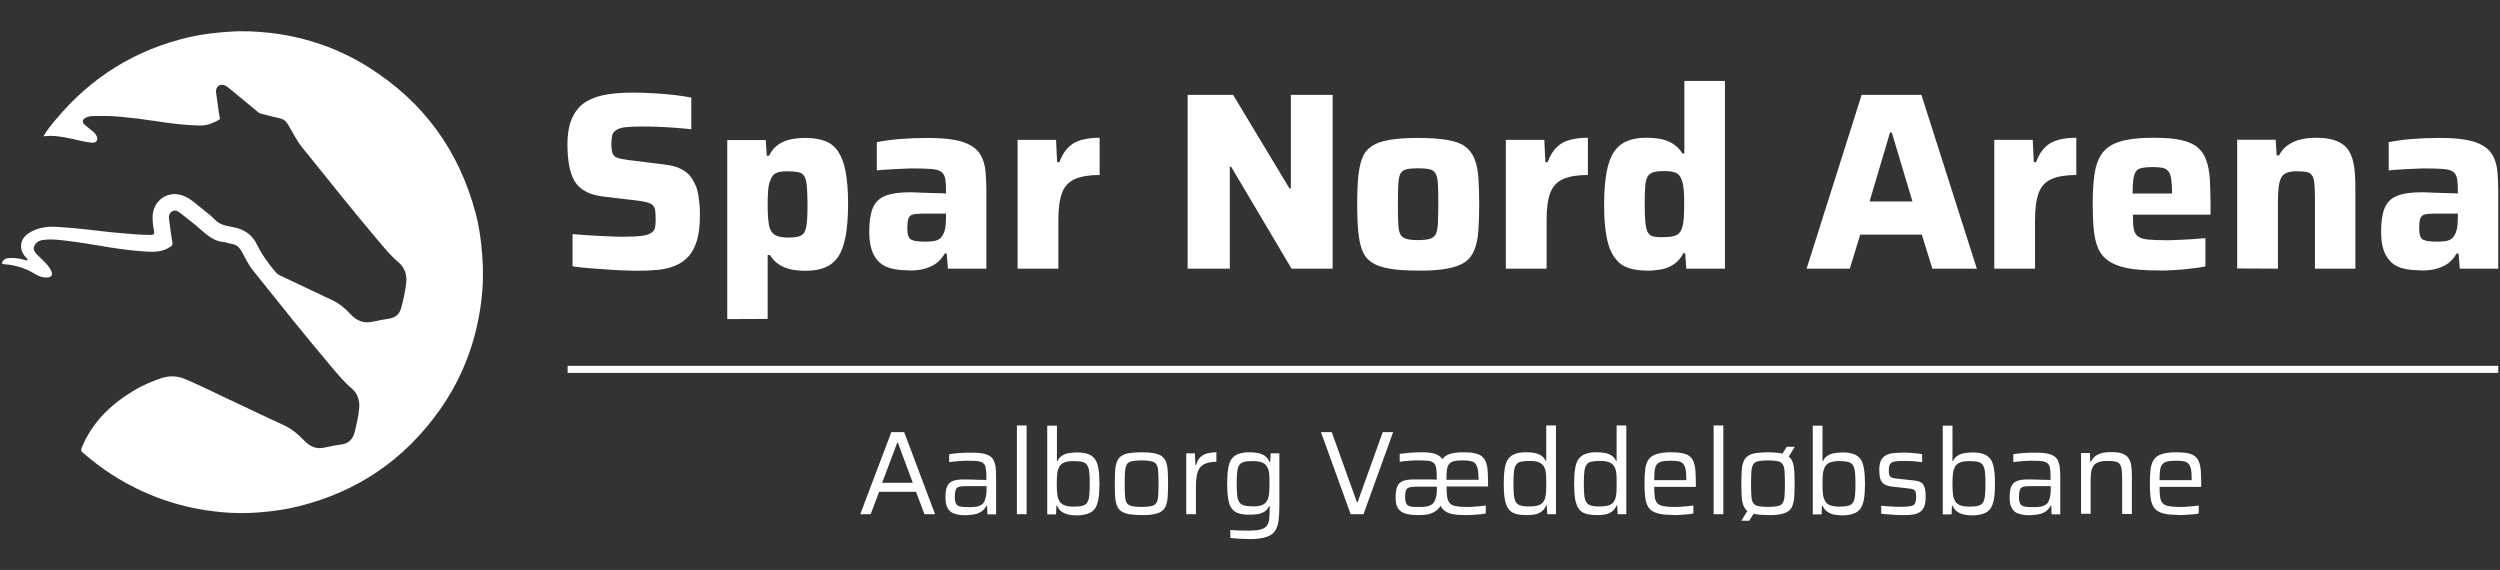 <?xml version="1.0" encoding="utf-8"?>
<!-- Generator: Adobe Illustrator 27.9.0, SVG Export Plug-In . SVG Version: 6.00 Build 0)  -->
<svg version="1.1" id="Lag_1" xmlns="http://www.w3.org/2000/svg" xmlns:xlink="http://www.w3.org/1999/xlink" x="0px" y="0px"
	 viewBox="0 0 1417.3 323.1" style="enable-background:new 0 0 1417.3 323.1;" xml:space="preserve">
<rect x="0" y="0" width="1417.3" height="323.1" fill="#333333" stroke="none"/>
<style type="text/css">
	.st0{fill:#FFFFFF;}
</style>
<g>
	<path class="st0" d="M24.6,77.3c2-3.4,4.3-6.3,6.6-9C51.4,43.8,77,27.9,108,20.9c7.2-1.6,14.5-2.4,21.8-2.9
		c7.7-0.6,15.4-0.2,23,0.6c20.3,2.3,39.3,8.8,56.6,19.8c30.8,19.5,50.8,47,60.2,82.3c2.1,7.9,3.2,15.9,3.8,24.1
		c0.7,8.8,0.5,17.5-0.6,26.3c-2.8,22.3-10.5,42.9-23.5,61.3c-19.9,28.1-46.5,46.3-79.9,54.6c-7.5,1.9-15.1,2.9-22.8,3.5
		c-7.2,0.6-14.3,0.5-21.5-0.2c-22.3-2.1-43-9.2-61.9-21.4c-5.8-3.7-11.2-8-16.4-12.4c-1-0.8-0.9-1.4-0.5-2.6
		c5.9-14.4,16.4-24.6,29.6-32.5c4.9-2.9,10.1-5.2,15.5-7c4.6-1.5,9.1-1.4,13.6,0.5c10.5,4.5,20.7,9.7,31.1,14.5
		c8.3,3.9,16.6,7.9,24.9,11.7c4.4,2,8,5.1,11.3,8.5c3.3,3.5,7,5.3,11.9,4.1c3-0.7,6.1-1.3,9.2-1.7c4.4-0.5,6.8-3.3,7.7-7.2
		c1.1-4.6,2.3-9.4,2.6-14.1c0.2-3.9-1.2-7.9-4.2-10.4c-4.3-3.6-7.8-7.9-11.4-12.1c-15.2-18-29.9-36.4-44.6-54.8
		c-2.7-3.3-4.4-7.2-6.5-10.9c-1.3-2.2-2.8-3.8-5.5-4.2c-1.7-0.2-3.2-1-4.9-1.1c-6.9-0.7-11-5.8-15.9-9.7c-2.9-2.3-5.7-4.6-8.6-6.8
		c-1.4-1.1-3-2-4.8-0.7c-1.6,1.2-1.7,2.8-1.4,4.7c0.6,4.3,1.1,8.7,1.9,13c0.2,1.1-0.3,1.6-1.2,2.2c-4.8,3.3-10.1,3-15.4,2.6
		c-6.7-0.5-13.3-1.3-19.9-2.4c-7.3-1.2-14.6-2.5-22-3.4c-5-0.6-10.1-1.4-15.2-0.6c-2.2,0.3-3.8,1.5-4.7,3.5
		c-0.8,1.9,0.4,3.4,1.6,4.7c2.3,2.5,5,4.5,6.9,7.3c0.5,0.7,1,1.5,1.3,2.3c0.8,2-0.1,3.2-2.2,3.4c-2.7,0.2-5.1-0.7-7.2-2
		c-5.4-3.3-11.2-5.1-17.5-5.5c-1.6-0.1-1.2-1-0.7-1.8c0.8-1.2,2.2-1.7,3.6-1.7c2.9-0.2,5.8,0.2,8.6,1c0.6,0.2,1.2,0.5,1.9,0.2
		c-0.1-0.9-0.9-1.3-1.4-2c-3.7-4.4-3-9.9,1.7-13.1c4.7-3.2,10.1-4.1,15.8-3.8c5.5,0.3,11.1,0.8,16.6,1.4c6.5,0.7,13,1.6,19.5,2.1
		c5.8,0.5,11.6,1.1,17.5,1.1c2.1,0,2.2-0.9,1.9-2.5c-0.5-2.5-0.8-5-0.8-7.6c0.1-9.8,9.3-15.8,18.2-11.8c3.9,1.7,7,4.8,10.3,7.4
		c2.4,1.9,4.9,3.8,7,6c3,3.1,7,3.4,10.8,4.2c6,1.3,10.2,4.3,12.9,9.8c2.8,5.7,6.5,10.9,10.7,15.7c0.6,0.7,1.2,1.2,2,1.6
		c10,4.7,19.9,9.4,29.8,14.1c4.1,1.9,7.5,4.7,10.4,7.9c3.7,4,7.8,5.6,13.1,4.3c3-0.7,6.1-1.2,9.2-1.7c3.6-0.6,5.8-2.9,6.6-6.2
		c1.3-5,2.5-10.1,2.9-15.2c0.2-3.9-1.3-7.9-4.5-10.5c-4.2-3.5-7.6-7.7-11.1-11.8c-14.9-17.6-29.2-35.6-43.7-53.6
		c-3.1-3.9-5.2-8.4-7.8-12.7c-1.2-2-2.6-3.1-4.9-3.6c-3.5-0.7-7-1.7-10.5-2.6c-1.2-0.3-2-1.1-2.9-1.9c-5.1-4.2-10.2-8.5-15.4-12.7
		c-0.5-0.4-0.9-0.7-1.4-1c-1.3-0.7-2.6-1.1-4-0.3c-1.5,0.9-1.9,2.4-1.7,4c0.5,3.6,1,7.2,1.5,10.8c0.2,1.2,0.3,2.3,0.6,3.4
		c0.2,0.8-0.2,1.2-0.9,1.5c-3.2,1.7-6.4,3-10.3,3c-8.6-0.2-17.1-1.3-25.6-2.6c-6.5-1-13-1.8-19.5-2.4c-5.2-0.5-10.4-0.5-15.6-0.4
		c-1.4,0-2.8,0.3-4,0.9c-2.1,1-2.4,2.5-0.6,4.1c1.6,1.4,3.3,2.7,4.9,4c0.7,0.6,1.3,1.4,1.7,2.2c1.1,2.1,0.2,4-2.4,3.9
		c-4.5-0.3-8.7-1.7-13-2.5C34.5,77.4,29.9,76.6,24.6,77.3"/>
</g>
<path class="st0" d="M600,152.3v-27.6c0-6.6,0.7-11.7,2.1-15.4c1.4-3.7,3.9-6.3,7.3-7.8c3.4-1.5,8.1-2.3,14-2.3V78.1
	c-3.8,0-7.2,0.4-10.2,1.2s-5.5,2.2-7.5,4.2s-3.8,4.7-5.1,8.4h-1.3l-0.6-12.6h-21.8v73H600z M518,136.4c-1.5-0.4-2.5-1.1-2.9-2.2
	c-0.5-1.1-0.7-2.7-0.7-4.8c0-2.5,0.2-4.3,0.6-5.5c0.4-1.2,1.3-2,2.5-2.3s3.1-0.5,5.6-0.5h13.2v2.7c0,2.1-0.2,3.9-0.4,5.4
	c-0.3,1.5-0.7,2.8-1.3,3.8c-0.5,1-1.2,1.9-2.1,2.5s-2,1-3.3,1.2c-1.2,0.2-2.7,0.3-4.4,0.3C521.7,137,519.5,136.8,518,136.4z
	 M521.7,152.9c2.7-0.4,5.2-1.3,7.7-2.7c2.4-1.4,4.5-3.5,6.2-6.5h1.1l0.7,8.6h21.8v-44.1c0-4.2-0.2-7.9-0.5-11.1
	c-0.3-3.2-1.1-6-2.3-8.4c-1.2-2.4-3-4.4-5.5-5.9c-2.5-1.6-5.7-2.8-9.8-3.5s-9.1-1.1-15.3-1.1c-5.4,0-10.6,0.2-15.5,0.6
	c-4.9,0.4-9.3,1-13.2,1.8v16c1.7-0.2,3.9-0.4,6.4-0.5c2.5-0.2,5.1-0.3,7.8-0.4c2.7-0.2,5.1-0.2,7.2-0.2c3.9,0,7.1,0.1,9.4,0.3
	s4.2,0.6,5.4,1.4c1.2,0.7,2,1.9,2.4,3.4c0.4,1.6,0.6,3.7,0.6,6.4v2.7c-1.7-0.1-3.6-0.2-5.5-0.2c-2,0-3.9-0.1-5.9-0.2
	c-2,0-3.8-0.1-5.4-0.2c-1.6,0-2.8-0.1-3.7-0.1c-6,0-10.7,0.7-14.1,2.1c-3.4,1.4-5.7,3.8-7,7.1c-1.3,3.3-1.9,7.7-1.9,13.2
	c0,5.3,0.8,9.5,2.4,12.7c1.6,3.2,3.9,5.6,7,7c3.1,1.4,7,2.1,11.7,2.1C516.4,153.5,519,153.3,521.7,152.9z M439.9,133.5
	c-1.5-0.7-2.7-2-3.4-3.9c-0.5-1.3-0.8-3.1-1-5.4s-0.3-5.1-0.3-8.3c0-3.1,0.1-5.9,0.3-8.2s0.6-4.2,1.3-5.7c0.7-1.9,1.7-3.2,3.2-3.9
	s3.6-1,6.4-1c2.6,0,4.6,0.2,6.2,0.5c1.5,0.3,2.7,1.1,3.4,2.3c0.7,1.2,1.2,3.1,1.4,5.6c0.2,2.5,0.4,6,0.4,10.4
	c0,4.4-0.1,7.8-0.4,10.3c-0.2,2.5-0.7,4.3-1.4,5.5c-0.7,1.2-1.8,2-3.4,2.4c-1.5,0.4-3.6,0.6-6.2,0.6
	C443.6,134.6,441.4,134.2,439.9,133.5z M435.2,180.8v-36.2h1.3c1.5,2.4,3.3,4.2,5.4,5.5c2,1.3,4.3,2.2,6.9,2.7
	c2.5,0.5,5.2,0.7,8.1,0.7c4.3,0,7.9-0.6,10.9-1.9c3-1.2,5.5-3.3,7.4-6.1c1.9-2.8,3.3-6.7,4.2-11.6s1.4-11,1.4-18.4
	c0-7.2-0.5-13.3-1.4-18.2s-2.4-8.7-4.3-11.5c-1.9-2.8-4.4-4.8-7.5-5.9c-3.1-1.1-6.6-1.7-10.7-1.7c-2.8,0-5.5,0.2-8.1,0.7
	c-2.6,0.5-5.1,1.4-7.3,2.9c-2.2,1.4-4.1,3.6-5.5,6.5h-1.3l-0.6-8.9h-21.8v101.5L435.2,180.8L435.2,180.8z M372.8,153
	c3.6-0.3,6.8-1.1,9.8-2.3c3-1.2,5.5-2.9,7.6-5.2c2.1-2.2,3.7-5.3,4.9-9.1c1.1-3.8,1.7-8.6,1.7-14.3c0-2.9-0.1-5.4-0.4-7.7
	c-0.2-2.3-0.6-4.3-1-6.1c-0.4-1.8-1-3.3-1.7-4.5c-1.2-2.7-2.8-4.7-4.7-6.2c-1.9-1.4-4-2.5-6.2-3.1c-2.2-0.7-4.6-1.1-7.3-1.4
	L356,90.7c-2.8-0.4-4.8-0.8-6.2-1.3c-1.3-0.5-2.2-1.4-2.6-2.7c-0.4-1.3-0.6-3.1-0.6-5.5c0-1.8,0.2-3.3,0.5-4.6
	c0.3-1.2,1.2-2.2,2.5-3c1.2-0.8,3-1.3,5.2-1.5c2.2-0.2,5.2-0.4,8.9-0.4c3.1,0,6.3,0.1,9.7,0.2c3.4,0.2,6.8,0.3,10,0.6
	c3.2,0.2,6,0.5,8.5,0.8v-18c-2.5-0.5-5.6-0.9-9.2-1.4c-3.7-0.4-7.6-0.8-11.6-1c-4.1-0.2-8-0.4-12-0.4c-5.3,0-10.1,0.3-14.7,1
	c-4.5,0.7-8.5,2-11.9,4c-3.4,2-6,5-7.9,8.9c-1.9,3.9-2.9,9.1-2.9,15.6c0,4.2,0.3,8,0.9,11.5c0.6,3.4,1.6,6.4,2.9,8.8
	c1.4,2.4,3.3,4.4,5.9,5.9c2.5,1.5,5.7,2.5,9.5,3.1l20.3,2.4c2.3,0.3,4.2,0.6,5.6,1c1.4,0.4,2.5,0.9,3.2,1.6s1.2,1.6,1.4,2.7
	c0.2,1.1,0.3,2.7,0.3,4.7c0,1.2,0,2.4-0.1,3.5s-0.2,2-0.6,2.8c-0.3,0.8-0.9,1.4-1.8,2c-1,0.8-2.8,1.3-5.2,1.7
	c-2.4,0.3-5.8,0.5-10.2,0.5c-2.3,0-5.1,0-8.3-0.2c-3.2-0.1-6.7-0.3-10.2-0.5c-3.6-0.2-7.1-0.5-10.7-0.8V151
	c3.3,0.5,7.1,0.9,11.4,1.2c4.2,0.3,8.6,0.6,13,0.9c4.4,0.2,8.5,0.4,12.3,0.4C365.4,153.5,369.2,153.3,372.8,153z"/>
<polygon class="st0" points="697.2,152.3 697.2,94.6 698,94.6 732.2,152.3 755.5,152.3 755.5,53.8 731.8,53.8 731.8,106.8 
	731,106.8 699.1,53.8 673.3,53.8 673.3,152.3 "/>
<path class="st0" d="M1375.1,136.4c-1.5-0.4-2.5-1.1-2.9-2.2c-0.5-1.1-0.7-2.7-0.7-4.8c0-2.5,0.2-4.3,0.6-5.5c0.4-1.2,1.3-2,2.5-2.3
	s3.1-0.5,5.6-0.5h13.2v2.7c0,2.1-0.2,3.9-0.4,5.4c-0.3,1.5-0.7,2.8-1.3,3.8c-0.5,1-1.2,1.9-2.1,2.5s-2,1-3.3,1.2
	c-1.2,0.2-2.7,0.3-4.4,0.3C1378.8,137,1376.6,136.8,1375.1,136.4z M1378.8,152.9c2.7-0.4,5.2-1.3,7.7-2.7s4.5-3.5,6.2-6.5h1.1
	l0.7,8.6h21.8v-44.1c0-4.2-0.2-7.9-0.5-11.1c-0.3-3.2-1.1-6-2.3-8.4c-1.2-2.4-3-4.4-5.5-5.9c-2.5-1.6-5.7-2.8-9.8-3.5
	c-4.1-0.8-9.1-1.1-15.3-1.1c-5.4,0-10.6,0.2-15.5,0.6c-4.9,0.4-9.3,1-13.2,1.8v16c1.7-0.2,3.9-0.4,6.4-0.5c2.5-0.2,5.1-0.3,7.8-0.4
	c2.7-0.2,5.1-0.2,7.2-0.2c3.9,0,7.1,0.1,9.4,0.3c2.4,0.2,4.2,0.6,5.4,1.4c1.2,0.7,2,1.9,2.4,3.4c0.4,1.6,0.6,3.7,0.6,6.4v2.7
	c-1.7-0.1-3.6-0.2-5.5-0.2c-2,0-3.9-0.1-5.9-0.2c-2,0-3.8-0.1-5.4-0.2c-1.6,0-2.8-0.1-3.7-0.1c-6,0-10.7,0.7-14.1,2.1
	c-3.4,1.4-5.7,3.8-7,7.1c-1.3,3.3-1.9,7.7-1.9,13.2c0,5.3,0.8,9.5,2.4,12.7c1.6,3.2,3.9,5.6,7,7c3.1,1.4,7,2.1,11.7,2.1
	C1373.5,153.5,1376.1,153.3,1378.8,152.9z M1291.4,152.3v-37.9c0-3.4,0.2-6.3,0.4-8.4c0.3-2.2,0.8-3.9,1.4-5.2
	c0.7-1.3,1.7-2.2,3.1-2.8c1.4-0.6,3.4-0.9,5.9-0.9c2.3,0,4.1,0.2,5.5,0.4c1.4,0.3,2.4,0.9,3.1,2c0.7,1,1.1,2.7,1.3,4.9
	c0.2,2.2,0.3,5.3,0.3,9.2v38.7h22.9v-45.7c0-4.7-0.2-8.8-0.7-12.2c-0.5-3.5-1.5-6.5-3-8.9c-1.5-2.4-3.8-4.3-6.7-5.5
	c-2.9-1.2-6.8-1.9-11.7-1.9c-3.1,0-5.9,0.3-8.7,0.9c-2.7,0.6-5.1,1.7-7.2,3.1c-2.1,1.4-3.9,3.4-5.3,6h-1.3l-0.6-8.9h-21.8v73
	L1291.4,152.3L1291.4,152.3z M1233.8,109.7h-24.8c0-3.2,0.2-5.9,0.4-7.9c0.3-2,0.8-3.6,1.5-4.6c0.7-1,1.8-1.7,3.4-2
	c1.5-0.3,3.6-0.5,6.2-0.5c2.1,0,3.9,0.2,5.3,0.4c1.4,0.3,2.6,0.9,3.4,1.9c0.8,0.9,1.4,2.5,1.7,4.5c0.3,2,0.5,4.8,0.5,8.2v2.1
	L1233.8,109.7z M1232.9,153.1c3.4-0.2,6.7-0.5,9.7-0.9c3-0.3,5.6-0.7,7.7-1.2v-16c-2.4,0.2-4.9,0.4-7.7,0.6
	c-2.7,0.2-5.3,0.3-7.7,0.4c-2.4,0.1-4.6,0.2-6.7,0.2c-4.5,0-8-0.2-10.6-0.4c-2.6-0.3-4.5-0.9-5.7-1.9c-1.2-1-2-2.5-2.3-4.4
	c-0.3-2-0.4-4.6-0.4-7.8h44V116c0-5.4-0.2-10.2-0.4-14.4c-0.3-4.2-0.9-7.7-2-10.7c-1-3-2.7-5.4-4.9-7.3c-2.2-1.9-5.4-3.3-9.4-4.2
	c-4.1-0.9-9.3-1.3-15.7-1.3c-7.8,0-14.1,0.7-18.8,2.1c-4.7,1.4-8.1,3.7-10.3,6.8s-3.6,7-4.3,11.8c-0.7,4.8-1,10.5-1,17
	c0,5.4,0.2,10.2,0.6,14.3c0.4,4.1,1.2,7.6,2.4,10.5c1.2,2.9,3.1,5.3,5.8,7.2c2.7,1.9,6.3,3.3,10.7,4.2c4.5,0.9,10.1,1.3,16.9,1.3
	C1226,153.5,1229.4,153.3,1232.9,153.1z M1153.7,152.3v-27.6c0-6.6,0.7-11.7,2.1-15.4c1.4-3.7,3.9-6.3,7.3-7.8
	c3.4-1.5,8.1-2.3,14-2.3V78.1c-3.8,0-7.2,0.4-10.2,1.2s-5.5,2.2-7.5,4.2s-3.8,4.7-5.1,8.4h-1.3l-0.6-12.6h-21.8v73H1153.7z
	 M1071.5,75.1h1l11.7,39.1h-24.3L1071.5,75.1z M1048.7,152.3l5.9-19.3h34.9l6,19.3h25.2l-31.4-98.5h-33.9l-31.2,98.5H1048.7z
	 M937.5,134.1c-1.5-0.3-2.6-1.1-3.3-2.3c-0.7-1.2-1.1-3.1-1.4-5.6c-0.2-2.5-0.4-6-0.4-10.4c0-4.4,0.1-7.8,0.3-10.3
	c0.2-2.5,0.7-4.3,1.4-5.5c0.8-1.2,1.9-2,3.4-2.4c1.5-0.4,3.5-0.6,6.2-0.6c3,0,5.2,0.4,6.7,1.1c1.5,0.8,2.5,2.2,3.1,4.3
	c0.6,1.5,0.9,3.4,1.1,5.6c0.2,2.2,0.2,4.8,0.2,7.7c0,3.1-0.1,5.7-0.2,7.9c-0.2,2.2-0.5,4.2-1.1,5.8c-0.6,1.9-1.6,3.2-3.1,3.9
	c-1.5,0.7-3.7,1.1-6.7,1.1C941.2,134.6,939.1,134.4,937.5,134.1z M941.5,152.8c2.6-0.5,5.1-1.4,7.3-2.9c2.2-1.4,4.1-3.5,5.5-6.3h1.1
	l0.6,8.7h21.9V45.9h-23V87h-1.1c-1.5-2.4-3.3-4.2-5.4-5.5c-2-1.3-4.4-2.2-6.9-2.7c-2.6-0.5-5.3-0.7-8.2-0.7c-4.3,0-7.9,0.6-10.9,1.9
	c-3,1.2-5.5,3.3-7.4,6.1c-1.9,2.8-3.3,6.7-4.2,11.6c-0.9,4.9-1.4,11.1-1.4,18.4c0,7.3,0.5,13.3,1.4,18.2c0.9,4.9,2.4,8.7,4.4,11.5
	c2,2.8,4.4,4.8,7.4,5.9s6.6,1.7,10.9,1.7C936.2,153.5,938.9,153.2,941.5,152.8z M876.8,152.3v-27.6c0-6.6,0.7-11.7,2.1-15.4
	c1.4-3.7,3.9-6.3,7.3-7.8c3.4-1.5,8.1-2.3,14-2.3V78.1c-3.8,0-7.2,0.4-10.2,1.2c-3,0.8-5.5,2.2-7.5,4.2c-2,2-3.8,4.7-5.1,8.4h-1.3
	l-0.6-12.6h-21.8v73H876.8z M797.2,135.4c-1.6-0.5-2.8-1.4-3.4-2.7c-0.6-1.3-1-3.3-1.1-6.1c-0.2-2.8-0.2-6.4-0.2-10.9
	c0-4.7,0.1-8.3,0.2-11c0.2-2.7,0.5-4.7,1.1-6c0.6-1.3,1.7-2.2,3.4-2.7c1.6-0.4,3.9-0.6,6.7-0.6c2.9,0,5.1,0.2,6.7,0.6
	c1.6,0.4,2.8,1.3,3.4,2.7c0.7,1.3,1.1,3.3,1.2,6c0.2,2.7,0.2,6.4,0.2,11c0,4.5-0.1,8.1-0.2,10.9c-0.2,2.8-0.6,4.8-1.2,6.1
	c-0.7,1.3-1.8,2.2-3.4,2.7c-1.6,0.5-3.9,0.7-6.7,0.7C801.1,136.1,798.8,135.9,797.2,135.4z M820.3,152.3c4.3-0.8,7.7-2,10.1-3.6
	s4.2-4,5.4-6.9c1.2-2.9,2-6.5,2.3-10.8c0.3-4.3,0.5-9.4,0.5-15.2c0-5.9-0.2-11-0.5-15.3c-0.3-4.3-1.1-7.9-2.3-10.7
	c-1.2-2.9-3-5.2-5.4-6.9c-2.4-1.7-5.8-2.9-10.1-3.6c-4.3-0.7-9.7-1.1-16.3-1.1c-6.5,0-11.9,0.4-16.2,1.1c-4.3,0.7-7.7,1.9-10.2,3.6
	c-2.5,1.7-4.3,4-5.4,6.9c-1.1,2.9-1.8,6.5-2.2,10.7c-0.4,4.3-0.6,9.4-0.6,15.3c0,5.8,0.2,10.9,0.6,15.2c0.4,4.3,1.1,7.9,2.2,10.8
	c1.1,2.9,2.9,5.2,5.4,6.9c2.5,1.7,5.9,2.9,10.2,3.6c4.3,0.8,9.7,1.1,16.2,1.1C810.5,153.5,816,153.1,820.3,152.3z"/>
<path class="st0" d="M705.5,286.6c-1.2-0.3-2.2-0.9-2.8-1.7c-0.6-0.9-1.1-2.1-1.3-3.9c-0.2-1.7-0.3-4-0.3-6.8s0.1-5.1,0.3-6.8
	c0.2-1.7,0.6-3,1.3-3.9c0.6-0.9,1.6-1.4,2.8-1.7c1.2-0.3,2.9-0.4,5-0.4c2.2,0,4,0.3,5.3,0.9c1.3,0.6,2.3,1.7,2.9,3.1
	c0.5,1,0.8,2.3,0.9,3.8c0.1,1.5,0.1,3.1,0.1,5c0,2-0.1,3.7-0.2,5.2s-0.4,2.8-0.9,3.9c-0.6,1.3-1.5,2.3-2.8,2.9
	c-1.3,0.6-3.1,0.9-5.3,0.9C708.4,287,706.7,286.9,705.5,286.6z M718,304.4c2.1-0.7,3.6-1.7,4.7-3.2c1-1.4,1.7-3.3,2.1-5.7
	c0.3-2.4,0.5-5.2,0.5-8.5v-30h-4.9l-0.3,4.9h-0.4c-0.6-1.5-1.5-2.7-2.7-3.5c-1.2-0.8-2.5-1.3-4-1.6c-1.5-0.2-3-0.4-4.5-0.4
	c-2.5,0-4.6,0.3-6.3,0.9s-2.9,1.5-3.9,2.8s-1.6,3.1-2,5.4c-0.4,2.3-0.6,5.2-0.6,8.7c0,3.5,0.2,6.4,0.6,8.7c0.4,2.3,1,4.1,2,5.4
	c0.9,1.3,2.2,2.2,3.9,2.7c1.7,0.6,3.7,0.8,6.3,0.8c1.8,0,3.5-0.2,4.9-0.4c1.4-0.3,2.7-0.8,3.7-1.5c1-0.7,1.8-1.7,2.4-3h0.3v1.4
	c0,2.5-0.1,4.6-0.3,6.2c-0.2,1.6-0.7,2.9-1.5,3.8c-0.8,0.9-1.9,1.5-3.4,1.9c-1.5,0.4-3.5,0.6-6.1,0.6c-1,0-2.2,0-3.5,0
	s-2.6-0.1-3.9-0.1c-1.3-0.1-2.5-0.2-3.6-0.2v4.5c0.9,0.1,2.1,0.2,3.5,0.3c1.3,0.1,2.8,0.2,4.3,0.2c1.5,0.1,3,0.1,4.4,0.1
	C713.1,305.5,715.9,305.1,718,304.4z M678,291.5v-15.7c0-3.1,0.3-5.8,0.9-7.9c0.6-2.1,1.8-3.6,3.5-4.6c1.7-1,4.1-1.5,7.2-1.5v-5.4
	c-1.8,0-3.5,0.2-5.1,0.6c-1.5,0.4-2.8,1.1-3.9,2.1c-1.1,1-1.9,2.5-2.5,4.5h-0.4l-0.3-6.6h-4.9v34.5H678z M641.6,286.9
	c-1.3-0.3-2.3-0.9-2.8-1.8c-0.6-0.9-0.9-2.2-1-4c-0.1-1.7-0.2-4-0.2-6.9s0.1-5.1,0.2-6.9c0.1-1.7,0.5-3.1,1-4
	c0.6-0.9,1.5-1.5,2.8-1.8c1.3-0.3,3.2-0.5,5.6-0.5c2.4,0,4.3,0.2,5.6,0.5c1.3,0.3,2.2,0.9,2.8,1.8c0.6,0.9,0.9,2.2,1,4
	c0.1,1.7,0.2,4,0.2,6.9s-0.1,5.1-0.2,6.9s-0.5,3.1-1,4c-0.6,0.9-1.5,1.5-2.8,1.8c-1.3,0.3-3.2,0.5-5.6,0.5
	C644.8,287.4,642.9,287.2,641.6,286.9z M654.2,291.5c1.8-0.3,3.3-0.9,4.4-1.7s1.9-1.8,2.4-3.2c0.5-1.3,0.9-3.1,1-5.1
	c0.1-2,0.2-4.5,0.2-7.3s-0.1-5.3-0.2-7.3c-0.1-2-0.5-3.8-1-5.1c-0.5-1.3-1.3-2.4-2.4-3.2c-1.1-0.8-2.6-1.3-4.4-1.7
	c-1.8-0.3-4.2-0.5-7.1-0.5c-2.8,0-5.2,0.2-7.1,0.5c-1.9,0.3-3.3,0.9-4.4,1.7s-1.9,1.8-2.4,3.2c-0.5,1.3-0.9,3.1-1,5.1
	c-0.1,2-0.2,4.5-0.2,7.3s0.1,5.3,0.2,7.3c0.1,2,0.5,3.8,1,5.1c0.5,1.3,1.3,2.4,2.4,3.2c1.1,0.8,2.6,1.3,4.4,1.7
	c1.9,0.3,4.2,0.5,7.1,0.5C650,292.1,652.4,291.9,654.2,291.5z M603.1,286.3c-1.3-0.6-2.3-1.5-2.8-2.8c-0.6-1.2-0.9-2.5-1-4
	c-0.1-1.5-0.2-3.3-0.2-5.2c0-2,0.1-3.8,0.2-5.3c0.1-1.5,0.5-2.8,1-4c0.6-1.2,1.5-2.1,2.8-2.7c1.3-0.6,3.1-0.9,5.3-0.9
	c2.1,0,3.7,0.1,5,0.4s2.2,0.9,2.8,1.7c0.6,0.9,1.1,2.2,1.3,3.9c0.2,1.7,0.3,4,0.3,6.9c0,2.9-0.1,5.2-0.3,6.9c-0.2,1.7-0.6,3-1.3,3.9
	c-0.6,0.9-1.6,1.4-2.8,1.7c-1.2,0.3-2.9,0.4-5,0.4C606.2,287.2,604.4,286.9,603.1,286.3z M616.8,291.2c1.7-0.6,2.9-1.5,3.9-2.8
	c0.9-1.3,1.6-3.1,2-5.4c0.4-2.3,0.6-5.2,0.6-8.7s-0.2-6.4-0.6-8.7s-1-4.1-2-5.4s-2.2-2.2-3.9-2.8c-1.6-0.6-3.7-0.9-6.1-0.9
	c-1.8,0-3.5,0.2-4.9,0.4s-2.7,0.8-3.8,1.5c-1.1,0.7-1.9,1.7-2.5,3h-0.3v-20.1h-5.5v50.3h5l0.2-4.9h0.4c0.7,1.6,1.6,2.8,2.8,3.5
	c1.2,0.8,2.5,1.3,4,1.6c1.5,0.2,3,0.4,4.6,0.4C613,292.1,615.1,291.8,616.8,291.2z M582,291.5v-50.3h-5.5v50.3H582z M544.2,287.1
	c-1.2-0.3-1.9-0.9-2.3-1.7c-0.4-0.9-0.6-2.1-0.6-3.8c0-1.7,0.2-3,0.5-3.9c0.3-0.9,1-1.4,1.9-1.7c0.9-0.3,2.3-0.4,4.1-0.4h11.5v1.8
	c0,1.5-0.1,2.8-0.3,3.9s-0.6,2.1-1,3.1c-0.5,0.9-1.2,1.6-2,2c-0.9,0.5-1.8,0.8-3,0.9c-1.1,0.2-2.4,0.2-3.6,0.2
	C547,287.5,545.3,287.4,544.2,287.1z M551.7,291.7c1.6-0.2,3-0.7,4.4-1.5c1.3-0.8,2.4-2,3.1-3.5h0.4l0.2,4.9h4.9v-21.7
	c0-2-0.1-3.7-0.3-5.2c-0.2-1.5-0.6-2.8-1.1-3.8s-1.3-1.9-2.4-2.5c-1.1-0.6-2.4-1.1-4.1-1.4s-3.8-0.4-6.2-0.4c-2.3,0-4.5,0.1-6.7,0.2
	c-2.1,0.2-4.1,0.4-5.8,0.7v4.5c0.8-0.1,1.8-0.3,3.1-0.4s2.6-0.2,4-0.3c1.3-0.1,2.5-0.1,3.5-0.1c2.3,0,4.1,0.1,5.4,0.2
	c1.4,0.2,2.4,0.5,3.2,1.1c0.8,0.6,1.3,1.4,1.5,2.6c0.2,1.2,0.4,2.7,0.4,4.8v2.2c-1.1,0-2.3-0.1-3.5-0.1c-1.3,0-2.6,0-3.8-0.1
	c-1.3,0-2.4,0-3.3-0.1c-1,0-1.7,0-2.1,0c-2.8,0-4.9,0.3-6.4,0.9c-1.5,0.6-2.6,1.7-3.2,3.2c-0.6,1.5-0.9,3.6-0.9,6.2
	c0,2.6,0.4,4.6,1.3,6.1c0.8,1.4,2.1,2.5,3.8,3c1.7,0.6,3.8,0.9,6.3,0.9C548.6,292.1,550.1,291.9,551.7,291.7z M508.7,250.9h0.3
	l8.5,22.8h-17.4L508.7,250.9z M493.6,291.5l4.8-12.7h20.9l4.8,12.7h6L512.6,245h-7.3l-17.6,46.5H493.6z"/>
<polygon class="st0" points="773,291.5 789.8,245 783.9,245 769.6,284.8 769.3,284.8 755,245 748.9,245 765.7,291.5 "/>
<path class="st0" d="M1243.8,272.2h-19.5c0-2.4,0.1-4.3,0.3-5.7c0.2-1.4,0.6-2.5,1.3-3.3c0.6-0.8,1.6-1.3,2.8-1.6
	c1.3-0.3,3-0.4,5.1-0.4c1.7,0,3.1,0.1,4.2,0.3c1.1,0.2,2,0.7,2.7,1.4c0.6,0.7,1.1,1.7,1.4,3.1c0.3,1.4,0.4,3.2,0.4,5.6v1.8
	L1243.8,272.2z M1238.7,291.9c1.5-0.1,3-0.2,4.3-0.3c1.4-0.1,2.5-0.3,3.5-0.5v-4.5c-1,0.1-2.2,0.3-3.5,0.4s-2.6,0.2-3.9,0.3
	c-1.3,0.1-2.5,0.1-3.6,0.1c-2.6,0-4.7-0.2-6.2-0.5c-1.5-0.3-2.6-0.9-3.3-1.7c-0.7-0.8-1.2-2-1.4-3.5c-0.2-1.5-0.3-3.4-0.3-5.7h23.6
	v-1.8c0-2.6-0.1-4.8-0.2-6.8c-0.1-2-0.4-3.6-0.9-5.1c-0.5-1.4-1.2-2.6-2.2-3.4c-1-0.9-2.3-1.5-4-1.9c-1.7-0.4-3.9-0.6-6.5-0.6
	c-3.5,0-6.3,0.3-8.4,1c-2.1,0.6-3.6,1.7-4.6,3.1c-1,1.4-1.6,3.3-1.9,5.5c-0.3,2.3-0.4,5-0.4,8.2c0,2.7,0.1,5,0.3,7
	c0.2,2,0.6,3.7,1.2,5c0.6,1.4,1.4,2.5,2.6,3.3s2.6,1.4,4.5,1.8c1.9,0.4,4.2,0.6,7,0.6C1235.7,292.1,1237.2,292,1238.7,291.9z
	 M1185.2,291.5v-17.8c0-1.9,0.1-3.7,0.2-5.2s0.5-2.8,1.1-3.9c0.6-1.1,1.5-1.9,2.8-2.4c1.3-0.6,3-0.9,5.2-0.9c1.8,0,3.3,0.1,4.5,0.3
	s2,0.7,2.6,1.4c0.6,0.7,1,1.7,1.2,3.1c0.2,1.4,0.3,3.2,0.3,5.6v19.7h5.5v-21.6c0-2.4-0.1-4.4-0.4-6.1c-0.3-1.7-0.8-3.1-1.7-4.2
	c-0.8-1.1-2-1.9-3.5-2.4c-1.5-0.6-3.6-0.8-6.1-0.8c-2.4,0-4.3,0.2-5.8,0.7c-1.5,0.5-2.7,1.1-3.6,1.9s-1.6,1.8-2.1,2.8h-0.4l-0.2-4.9
	h-5v34.5H1185.2z M1147.5,287.1c-1.2-0.3-1.9-0.9-2.3-1.7c-0.4-0.9-0.6-2.1-0.6-3.8c0-1.7,0.2-3,0.5-3.9c0.3-0.9,1-1.4,1.9-1.7
	c0.9-0.3,2.3-0.4,4.1-0.4h11.5v1.8c0,1.5-0.1,2.8-0.3,3.9s-0.6,2.1-1,3.1c-0.5,0.9-1.2,1.6-2,2c-0.9,0.5-1.8,0.8-3,0.9
	c-1.1,0.2-2.4,0.2-3.6,0.2C1150.3,287.5,1148.6,287.4,1147.5,287.1z M1155,291.7c1.6-0.2,3-0.7,4.4-1.5c1.3-0.8,2.4-2,3.1-3.5h0.4
	l0.2,4.9h4.9v-21.7c0-2-0.1-3.7-0.3-5.2c-0.2-1.5-0.6-2.8-1.1-3.8c-0.6-1-1.3-1.9-2.4-2.5c-1.1-0.6-2.4-1.1-4.1-1.4
	s-3.8-0.4-6.2-0.4c-2.3,0-4.5,0.1-6.7,0.2c-2.1,0.2-4.1,0.4-5.8,0.7v4.5c0.8-0.1,1.8-0.3,3.1-0.4c1.3-0.1,2.6-0.2,4-0.3
	s2.5-0.1,3.5-0.1c2.3,0,4.1,0.1,5.4,0.2c1.4,0.2,2.4,0.5,3.2,1.1c0.8,0.6,1.3,1.4,1.5,2.6c0.2,1.2,0.4,2.7,0.4,4.8v2.2
	c-1.1,0-2.3-0.1-3.5-0.1c-1.3,0-2.6,0-3.8-0.1c-1.3,0-2.4,0-3.3-0.1c-1,0-1.7,0-2.1,0c-2.8,0-4.9,0.3-6.4,0.9s-2.6,1.7-3.2,3.2
	c-0.6,1.5-0.9,3.6-0.9,6.2c0,2.6,0.4,4.6,1.3,6.1c0.8,1.4,2.1,2.5,3.8,3c1.7,0.6,3.8,0.9,6.3,0.9
	C1151.9,292.1,1153.4,291.9,1155,291.7z M1110.9,286.3c-1.3-0.6-2.3-1.5-2.8-2.8c-0.6-1.2-0.9-2.5-1-4c-0.1-1.5-0.2-3.3-0.2-5.2
	c0-2,0.1-3.8,0.2-5.3s0.5-2.8,1-4c0.6-1.2,1.5-2.1,2.8-2.7s3.1-0.9,5.3-0.9c2.1,0,3.7,0.1,5,0.4s2.2,0.9,2.8,1.7
	c0.6,0.9,1.1,2.2,1.3,3.9c0.2,1.7,0.3,4,0.3,6.9c0,2.9-0.1,5.2-0.3,6.9c-0.2,1.7-0.6,3-1.3,3.9c-0.6,0.9-1.6,1.4-2.8,1.7
	c-1.2,0.3-2.9,0.4-5,0.4C1113.9,287.2,1112.2,286.9,1110.9,286.3z M1124.5,291.2c1.7-0.6,2.9-1.5,3.9-2.8c0.9-1.3,1.6-3.1,2-5.4
	c0.4-2.3,0.6-5.2,0.6-8.7s-0.2-6.4-0.6-8.7c-0.4-2.3-1-4.1-2-5.4s-2.2-2.2-3.9-2.8c-1.6-0.6-3.7-0.9-6.1-0.9c-1.8,0-3.5,0.2-4.9,0.4
	c-1.4,0.3-2.7,0.8-3.8,1.5c-1.1,0.7-1.9,1.7-2.5,3h-0.3v-20.1h-5.5v50.3h5l0.2-4.9h0.4c0.7,1.6,1.6,2.8,2.8,3.5
	c1.2,0.8,2.5,1.3,4,1.6c1.5,0.2,3,0.4,4.6,0.4C1120.8,292.1,1122.8,291.8,1124.5,291.2z M1084.5,291.7c1.6-0.2,2.9-0.7,4-1.5
	c1.1-0.7,1.9-1.7,2.4-3.1c0.5-1.3,0.8-3.1,0.8-5.2c0-2.6-0.2-4.6-0.7-5.9c-0.5-1.3-1.2-2.2-2.3-2.7c-1.1-0.5-2.5-0.9-4.4-1l-9.3-1
	c-1.1-0.1-2-0.3-2.6-0.6c-0.6-0.2-1-0.7-1.3-1.3c-0.2-0.6-0.3-1.6-0.3-2.9c0-1.7,0.3-2.9,0.9-3.6c0.6-0.7,1.5-1.2,2.7-1.3
	c1.2-0.2,2.7-0.3,4.4-0.3c1.3,0,2.5,0,3.8,0.1c1.2,0,2.4,0.1,3.6,0.2c1.2,0.1,2.4,0.3,3.5,0.4v-4.5c-0.9-0.2-2-0.3-3.2-0.5
	c-1.3-0.1-2.5-0.2-3.9-0.3s-2.5-0.1-3.7-0.1c-2.1,0-3.9,0.1-5.6,0.3s-3.1,0.6-4.3,1.3c-1.2,0.7-2.1,1.7-2.7,3
	c-0.6,1.3-0.9,3.1-0.9,5.4c0,2,0.2,3.6,0.6,4.9s1.2,2.3,2.2,3c1.1,0.7,2.7,1.2,4.8,1.4l8.9,1c1.2,0.1,2.1,0.3,2.7,0.5s1,0.6,1.3,1.3
	s0.4,1.8,0.4,3.2c0,1.3-0.2,2.4-0.5,3.2c-0.3,0.8-1,1.4-2.1,1.7c-1.1,0.3-2.8,0.5-5.1,0.5c-1,0-2,0-3,0c-1,0-2-0.1-3-0.1
	c-1-0.1-2-0.2-3-0.2c-1-0.1-2.1-0.2-3.1-0.3v4.5c1.2,0.2,2.5,0.3,3.9,0.4c1.4,0.1,2.9,0.2,4.4,0.3c1.5,0.1,2.9,0.1,4.2,0.1
	C1081.2,292.1,1083,291.9,1084.5,291.7z M1037.2,286.3c-1.3-0.6-2.3-1.5-2.8-2.8c-0.6-1.2-0.9-2.5-1-4c-0.1-1.5-0.2-3.3-0.2-5.2
	c0-2,0.1-3.8,0.2-5.3s0.5-2.8,1-4c0.6-1.2,1.5-2.1,2.8-2.7c1.3-0.6,3.1-0.9,5.3-0.9c2.1,0,3.7,0.1,5,0.4s2.2,0.9,2.8,1.7
	c0.6,0.9,1.1,2.2,1.3,3.9c0.2,1.7,0.3,4,0.3,6.9c0,2.9-0.1,5.2-0.3,6.9c-0.2,1.7-0.6,3-1.3,3.9c-0.6,0.9-1.6,1.4-2.8,1.7
	c-1.2,0.3-2.9,0.4-5,0.4C1040.3,287.2,1038.5,286.9,1037.2,286.3z M1050.8,291.2c1.7-0.6,2.9-1.5,3.9-2.8c0.9-1.3,1.6-3.1,2-5.4
	s0.6-5.2,0.6-8.7s-0.2-6.4-0.6-8.7c-0.4-2.3-1-4.1-2-5.4c-0.9-1.3-2.2-2.2-3.9-2.8c-1.6-0.6-3.7-0.9-6.1-0.9c-1.8,0-3.5,0.2-4.9,0.4
	s-2.7,0.8-3.8,1.5c-1.1,0.7-1.9,1.7-2.5,3h-0.3v-20.1h-5.5v50.3h5l0.2-4.9h0.4c0.7,1.6,1.6,2.8,2.8,3.5c1.2,0.8,2.5,1.3,4,1.6
	c1.5,0.2,3,0.4,4.6,0.4C1047.1,292.1,1049.2,291.8,1050.8,291.2z M996.7,286.9c-1.3-0.3-2.3-0.9-2.8-1.8c-0.6-0.9-0.9-2.2-1-4
	c-0.1-1.7-0.2-4-0.2-6.9s0.1-5.1,0.2-6.9c0.1-1.7,0.5-3.1,1-4c0.6-0.9,1.5-1.5,2.8-1.8c1.3-0.3,3.2-0.5,5.6-0.5
	c2.4,0,4.3,0.2,5.6,0.5c1.3,0.3,2.2,0.9,2.8,1.8c0.6,0.9,0.9,2.2,1,4c0.1,1.7,0.2,4,0.2,6.9s-0.1,5.1-0.2,6.9s-0.5,3.1-1,4
	c-0.6,0.9-1.5,1.5-2.8,1.8c-1.3,0.3-3.2,0.5-5.6,0.5C999.9,287.4,998.1,287.2,996.7,286.9z M1009.4,291.5c1.8-0.3,3.3-0.9,4.4-1.7
	s1.9-1.8,2.4-3.2c0.5-1.3,0.9-3.1,1-5.1c0.1-2,0.2-4.5,0.2-7.3s-0.1-5.3-0.2-7.3c-0.1-2-0.5-3.8-1-5.1c-0.5-1.3-1.3-2.4-2.4-3.2
	c-1.1-0.8-2.6-1.3-4.4-1.7c-1.8-0.3-4.2-0.5-7.1-0.5c-2.8,0-5.2,0.2-7.1,0.5c-1.9,0.3-3.3,0.9-4.4,1.7c-1.1,0.8-1.9,1.8-2.4,3.2
	c-0.5,1.3-0.9,3.1-1,5.1c-0.1,2-0.2,4.5-0.2,7.3s0.1,5.3,0.2,7.3c0.1,2,0.5,3.8,1,5.1c0.5,1.3,1.3,2.4,2.4,3.2
	c1.1,0.8,2.6,1.3,4.4,1.7c1.9,0.3,4.2,0.5,7.1,0.5C1005.2,292.1,1007.6,291.9,1009.4,291.5z M991.7,295.2l3.7-6l-3.3-2l-4.9,8H991.7
	z M1017.5,253.3h-4.6l-3.9,6.4l3.5,1.8L1017.5,253.3z M977,291.5v-50.3h-5.5v50.3H977z M957.3,272.2h-19.5c0-2.4,0.1-4.3,0.3-5.7
	c0.2-1.4,0.6-2.5,1.3-3.3c0.6-0.8,1.6-1.3,2.8-1.6c1.3-0.3,3-0.4,5.1-0.4c1.7,0,3.1,0.1,4.2,0.3c1.1,0.2,2,0.7,2.7,1.4
	c0.6,0.7,1.1,1.7,1.4,3.1c0.3,1.4,0.4,3.2,0.4,5.6v1.8L957.3,272.2z M952.2,291.9c1.5-0.1,3-0.2,4.3-0.3c1.4-0.1,2.5-0.3,3.5-0.5
	v-4.5c-1,0.1-2.2,0.3-3.5,0.4c-1.3,0.1-2.6,0.2-3.9,0.3c-1.3,0.1-2.5,0.1-3.6,0.1c-2.6,0-4.7-0.2-6.2-0.5c-1.5-0.3-2.6-0.9-3.3-1.7
	c-0.7-0.8-1.2-2-1.4-3.5c-0.2-1.5-0.3-3.4-0.3-5.7h23.6v-1.8c0-2.6-0.1-4.8-0.2-6.8c-0.1-2-0.4-3.6-0.9-5.1
	c-0.5-1.4-1.2-2.6-2.2-3.4c-1-0.9-2.3-1.5-4-1.9c-1.7-0.4-3.9-0.6-6.5-0.6c-3.5,0-6.3,0.3-8.4,1c-2.1,0.6-3.6,1.7-4.6,3.1
	c-1,1.4-1.6,3.3-1.9,5.5c-0.3,2.3-0.4,5-0.4,8.2c0,2.7,0.1,5,0.3,7c0.2,2,0.6,3.7,1.2,5c0.6,1.4,1.4,2.5,2.6,3.3
	c1.1,0.8,2.6,1.4,4.5,1.8c1.9,0.4,4.2,0.6,7,0.6C949.2,292.1,950.7,292,952.2,291.9z M902.3,286.7c-1.2-0.3-2.2-0.9-2.8-1.7
	c-0.6-0.9-1.1-2.1-1.3-3.9c-0.2-1.7-0.3-4-0.3-6.9c0-2.9,0.1-5.2,0.3-6.9c0.2-1.7,0.6-3,1.3-3.9c0.6-0.9,1.6-1.5,2.8-1.7
	s2.8-0.4,4.9-0.4c2.4,0,4.3,0.3,5.6,1c1.3,0.6,2.3,1.7,2.9,3.3c0.4,1,0.6,2.2,0.7,3.6c0.1,1.4,0.1,2.9,0.1,4.6c0,2,0,3.8-0.1,5.3
	c-0.1,1.5-0.4,2.9-0.8,4.1c-0.6,1.3-1.5,2.4-2.8,3c-1.3,0.6-3.2,0.9-5.5,0.9C905.2,287.2,903.5,287,902.3,286.7z M909.7,291.7
	c1.5-0.2,2.8-0.8,4-1.6c1.2-0.8,2.1-2,2.7-3.5h0.4l0.3,4.9h4.9v-50.3h-5.5v20.1h-0.3c-0.6-1.3-1.5-2.3-2.5-3
	c-1.1-0.7-2.3-1.2-3.8-1.5c-1.4-0.3-3.1-0.4-4.9-0.4c-2.5,0-4.5,0.3-6.1,0.9c-1.6,0.6-2.9,1.5-3.9,2.8s-1.6,3.1-2,5.4
	c-0.4,2.3-0.6,5.2-0.6,8.8c0,3.5,0.2,6.4,0.6,8.7c0.4,2.3,1.1,4.1,2,5.4s2.2,2.3,3.9,2.8s3.7,0.8,6.2,0.8
	C906.6,292.1,908.2,291.9,909.7,291.7z M862.4,286.7c-1.2-0.3-2.2-0.9-2.8-1.7c-0.6-0.9-1.1-2.1-1.3-3.9c-0.2-1.7-0.3-4-0.3-6.9
	c0-2.9,0.1-5.2,0.3-6.9c0.2-1.7,0.6-3,1.3-3.9c0.6-0.9,1.6-1.5,2.8-1.7s2.8-0.4,4.9-0.4c2.4,0,4.3,0.3,5.6,1
	c1.3,0.6,2.3,1.7,2.9,3.3c0.4,1,0.6,2.2,0.7,3.6c0.1,1.4,0.1,2.9,0.1,4.6c0,2,0,3.8-0.1,5.3c-0.1,1.5-0.4,2.9-0.8,4.1
	c-0.6,1.3-1.5,2.4-2.8,3c-1.3,0.6-3.2,0.9-5.5,0.9C865.3,287.2,863.6,287,862.4,286.7z M869.8,291.7c1.5-0.2,2.8-0.8,4-1.6
	s2.1-2,2.7-3.5h0.4l0.3,4.9h4.9v-50.3h-5.5v20.1h-0.3c-0.6-1.3-1.5-2.3-2.5-3c-1.1-0.7-2.3-1.2-3.8-1.5c-1.4-0.3-3.1-0.4-4.9-0.4
	c-2.5,0-4.5,0.3-6.1,0.9c-1.6,0.6-2.9,1.5-3.9,2.8s-1.6,3.1-2,5.4c-0.4,2.3-0.6,5.2-0.6,8.8c0,3.5,0.2,6.4,0.6,8.7
	c0.4,2.3,1.1,4.1,2,5.4c0.9,1.3,2.2,2.3,3.9,2.8c1.7,0.6,3.7,0.8,6.2,0.8C866.7,292.1,868.3,291.9,869.8,291.7z M840.8,272h-20.8
	c0-2.4,0.1-4.2,0.3-5.7c0.2-1.4,0.6-2.5,1.3-3.3c0.6-0.8,1.6-1.3,2.8-1.6c1.3-0.3,3-0.4,5.1-0.4c1.9,0,3.5,0.2,4.7,0.5
	c1.2,0.3,2,0.9,2.6,1.9c0.6,0.9,1,2.3,1.2,4c0.2,1.8,0.3,4.1,0.3,7L840.8,272z M799.5,287.1c-1.2-0.3-1.9-0.9-2.3-1.7
	c-0.4-0.9-0.6-2.1-0.6-3.8s0.2-2.9,0.5-3.7c0.3-0.8,1-1.3,1.9-1.6c0.9-0.2,2.3-0.4,4.1-0.4h11.5v1.5c0,1.4-0.1,2.6-0.3,3.6
	c-0.2,1-0.5,2-0.9,2.9c-0.5,1-1.1,1.8-2,2.3c-0.9,0.5-1.9,0.9-3.1,1c-1.2,0.2-2.4,0.2-3.8,0.2C802.3,287.5,800.6,287.4,799.5,287.1z
	 M808.2,291.8c1.7-0.2,3.3-0.7,4.8-1.5c1.5-0.8,2.7-2,3.7-3.6c0.6,1.3,1.5,2.4,2.6,3.1c1.1,0.8,2.5,1.3,4.3,1.7
	c1.8,0.3,3.9,0.5,6.6,0.5c1.4,0,2.9,0,4.4-0.1c1.5-0.1,3-0.2,4.3-0.3c1.4-0.1,2.5-0.3,3.4-0.5v-4.5c-1,0.1-2.2,0.3-3.5,0.4
	s-2.6,0.2-3.9,0.3c-1.3,0.1-2.5,0.1-3.6,0.1c-2.6,0-4.7-0.2-6.2-0.5c-1.5-0.3-2.6-0.9-3.3-1.8c-0.7-0.8-1.2-2-1.4-3.5
	c-0.2-1.5-0.3-3.4-0.3-5.8h23.5v-1.8c0-2.5-0.1-4.8-0.2-6.7c-0.1-2-0.4-3.6-0.9-5c-0.5-1.4-1.2-2.5-2.2-3.4s-2.3-1.5-4-1.9
	c-1.7-0.4-3.9-0.6-6.5-0.6c-3.2,0-5.8,0.3-7.7,0.9c-1.9,0.6-3.4,1.6-4.4,3c-0.9-1.4-2.3-2.4-4.1-3s-4.4-0.9-7.6-0.9
	c-2.6,0-4.9,0.1-7.1,0.3c-2.1,0.2-3.9,0.4-5.4,0.6v4.5c0.7-0.1,1.7-0.3,2.9-0.4c1.3-0.1,2.6-0.2,4-0.3c1.4-0.1,2.6-0.1,3.6-0.1
	c2.3,0,4.1,0.1,5.4,0.2c1.4,0.2,2.4,0.5,3.2,1.1c0.8,0.6,1.3,1.4,1.5,2.6c0.2,1.2,0.4,2.7,0.4,4.8v2.2c-1.4,0-3-0.1-4.5-0.1
	c-1.6,0-3.1,0-4.5,0s-2.7,0-3.8,0c-2.8,0-4.9,0.3-6.4,0.9c-1.5,0.6-2.6,1.7-3.2,3.2c-0.6,1.5-0.9,3.5-0.9,6.1c0,2,0.2,3.6,0.7,4.9
	c0.5,1.3,1.3,2.3,2.3,3c1,0.7,2.3,1.3,3.8,1.6c1.5,0.3,3.3,0.5,5.3,0.5C804.8,292.1,806.5,291.9,808.2,291.8z"/>
<g>
	<polyline class="st0" points="321.8,207.4 1416.3,207.4 1416.3,211.4 321.8,211.4 	"/>
</g>
</svg>
